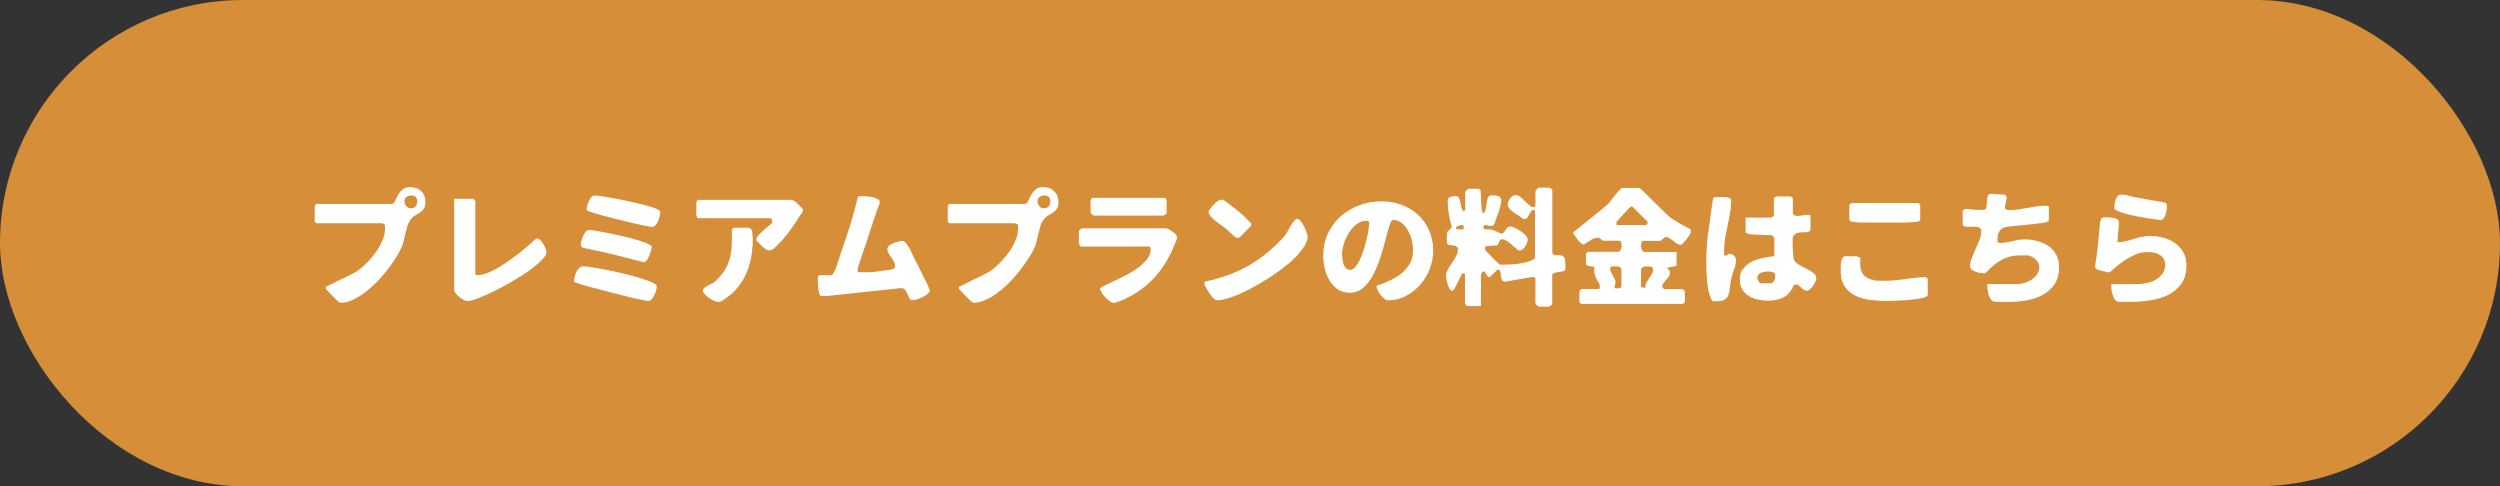 <?xml version="1.0" encoding="UTF-8"?><svg xmlns="http://www.w3.org/2000/svg" viewBox="0 0 276.44 53.77"><rect x="0" y="0" width="276.44" height="53.77" fill="#333333" stroke="none"/><defs><style>.d{fill:#fff;}.e{fill:#d68e38;}</style></defs><g id="a"/><g id="b"><g id="c"><g><rect class="e" x="0" y="0" width="276.44" height="53.77" rx="26.88" ry="26.88"/><g><path class="d" d="M37.24,33.18c-.11-.08-.21-.2-.32-.31-.11-.11-.21-.22-.31-.31-.1-.1-.15-.17-.2-.21-.11-.13-.21-.22-.28-.29-.08-.07-.11-.17-.11-.31,0-.03,.07-.07,.22-.14,.15-.07,.34-.17,.57-.28,.22-.11,.49-.24,.78-.38,.28-.13,.56-.27,.81-.39,.27-.13,.5-.25,.71-.36,.21-.11,.36-.2,.45-.27,.34-.24,.67-.53,1.04-.9,.35-.35,.67-.74,.97-1.16s.53-.85,.73-1.32c.2-.46,.28-.91,.28-1.34v-.17c0-.08-.01-.13-.01-.15-.03-.06-.1-.11-.18-.14-.08-.04-.15-.06-.2-.06h-7.19l-.2-.18v-1.78l.2-.18h8.31c.15,0,.27-.1,.36-.29,.08-.2,.2-.41,.32-.64,.11-.22,.28-.45,.49-.64,.2-.2,.49-.29,.88-.29,.5,0,.91,.15,1.22,.46,.31,.29,.46,.7,.46,1.2,0,.32-.06,.57-.18,.74-.11,.17-.27,.31-.43,.42-.18,.11-.36,.22-.56,.34s-.36,.28-.5,.49c-.15,.21-.27,.45-.34,.71-.08,.28-.15,.55-.22,.84-.07,.28-.13,.56-.2,.84-.07,.28-.15,.55-.28,.77-.15,.34-.38,.71-.64,1.13-.28,.43-.59,.87-.94,1.32s-.74,.88-1.15,1.3c-.42,.42-.85,.8-1.29,1.12-.45,.34-.9,.6-1.34,.8s-.88,.31-1.3,.31h-.06s-.04-.03-.08-.06c-.06-.01-.08-.04-.1-.04-.03-.04-.1-.1-.2-.2Zm7.68-10.39c.14,.17,.31,.24,.5,.24,.25,0,.43-.07,.55-.22,.11-.14,.17-.34,.17-.56,0-.2-.06-.35-.17-.46-.11-.13-.27-.18-.46-.18-.21,0-.41,.06-.56,.17-.15,.1-.22,.27-.22,.5,0,.18,.07,.36,.2,.52Z"/><path class="d" d="M52.37,21.99s0,.01,.03,.04c.03,.01,.04,.04,.06,.06,.01,.01,.04,.06,.07,.1s.03,.07,.03,.08v8.03c0,.07,.06,.11,.15,.11h.17c.29,0,.64-.08,1.02-.22,.38-.15,.78-.35,1.19-.59,.39-.24,.81-.5,1.22-.8,.42-.29,.81-.59,1.19-.88,.38-.31,.71-.59,1.02-.85,.31-.27,.56-.5,.76-.69h.14c.1,0,.21,.06,.34,.17,.11,.13,.21,.27,.31,.43,.11,.15,.2,.32,.25,.49,.07,.17,.1,.31,.1,.41,0,.25-.18,.56-.56,.92-.36,.36-.84,.76-1.4,1.16-.57,.39-1.2,.8-1.89,1.19-.67,.39-1.34,.76-2,1.08-.64,.31-1.23,.57-1.75,.77-.52,.2-.91,.29-1.15,.29-.1,0-.22-.04-.38-.13-.17-.08-.34-.18-.49-.31-.17-.13-.29-.27-.41-.41-.11-.14-.17-.27-.17-.38v-10.08h2.16Z"/><path class="d" d="M63.54,30.66c.04-.2,.1-.38,.18-.56,.08-.18,.2-.34,.32-.45,.13-.13,.27-.2,.42-.2,.22,0,.56,.04,1.05,.11,.48,.07,1.02,.17,1.62,.29,.6,.13,1.23,.27,1.89,.42,.64,.14,1.23,.31,1.77,.48s.97,.32,1.32,.48c.35,.15,.52,.31,.52,.43,0,.1-.03,.25-.07,.43-.04,.18-.11,.36-.2,.53s-.18,.32-.29,.46c-.11,.13-.24,.2-.38,.2-.1,0-.36-.04-.81-.14-.43-.08-.97-.21-1.57-.36s-1.25-.31-1.95-.49c-.69-.18-1.32-.35-1.89-.5-.59-.15-1.06-.29-1.44-.42-.38-.11-.56-.2-.56-.22,0-.14,.01-.29,.07-.49Zm.76-3.36c-.06-.07-.08-.14-.08-.22,0-.1,.03-.24,.07-.42,.04-.2,.1-.38,.18-.55,.08-.18,.18-.34,.29-.48,.11-.13,.24-.2,.39-.2,.14,0,.41,.04,.8,.1,.39,.07,.85,.15,1.36,.25,.52,.11,1.05,.22,1.61,.35,.56,.13,1.08,.27,1.54,.41,.48,.14,.85,.28,1.16,.41,.29,.14,.45,.25,.45,.36,0,.03,0,.06-.01,.1-.01,.07-.04,.17-.08,.32-.04,.15-.1,.32-.17,.5-.07,.17-.15,.32-.24,.48-.1,.14-.21,.24-.35,.28h-.08c-1.11-.29-2.21-.59-3.31-.85-1.09-.27-2.2-.5-3.33-.73-.07-.01-.14-.06-.2-.11Zm.63-4.52c.04-.18,.1-.36,.17-.53s.17-.31,.27-.43c.11-.14,.24-.2,.39-.2,.13,0,.39,.03,.8,.08,.41,.06,.87,.14,1.4,.24,.55,.1,1.11,.22,1.69,.35,.59,.13,1.13,.25,1.64,.38,.49,.13,.91,.27,1.23,.39,.34,.14,.49,.27,.49,.36,0,.14-.01,.29-.07,.49-.04,.2-.1,.36-.17,.55-.07,.17-.17,.31-.28,.43s-.25,.2-.42,.2c-.08,0-.32-.04-.71-.11-.39-.08-.85-.18-1.39-.31-.55-.13-1.11-.27-1.71-.42-.6-.15-1.15-.29-1.65-.42-.5-.14-.92-.27-1.25-.38-.32-.11-.49-.2-.49-.24,0-.11,.03-.25,.06-.43Z"/><path class="d" d="M83.63,26.51c0-.14,.07-.29,.22-.48,.15-.17,.32-.34,.53-.52,.2-.17,.39-.34,.59-.49,.2-.17,.35-.31,.43-.42v-.14c0-.07-.03-.15-.07-.22-.04-.08-.11-.11-.21-.11h-7.94s-.03-.01-.04-.04c-.03-.01-.04-.04-.06-.04,0-.03-.03-.07-.04-.11-.03-.04-.04-.07-.04-.08v-1.48c0-.07,.04-.13,.1-.2,.06-.06,.11-.08,.18-.08h10.27s.08,.03,.18,.07c.08,.04,.15,.08,.2,.11,.06,.06,.13,.13,.22,.21,.1,.1,.2,.18,.28,.27,.1,.1,.17,.17,.24,.25,.07,.07,.1,.11,.1,.11v.28s-.04,.06-.11,.17c-.08,.1-.17,.22-.27,.38-.08,.14-.2,.29-.29,.46-.11,.15-.2,.29-.27,.39-.11,.17-.28,.42-.52,.74-.22,.32-.48,.64-.76,.95-.27,.31-.55,.6-.81,.84-.25,.25-.49,.36-.67,.36-.13,0-.25-.04-.39-.13-.14-.1-.28-.2-.41-.32-.13-.13-.25-.25-.36-.38-.13-.11-.21-.21-.28-.29v-.06Zm-5.73,5.31c.11-.08,.24-.17,.38-.25,.15-.07,.29-.14,.43-.21,.15-.07,.27-.15,.34-.22,.45-.42,.81-.84,1.08-1.26,.25-.41,.45-.84,.57-1.3,.11-.45,.2-.92,.21-1.44,.03-.5,.03-1.06,.01-1.68,0-.06,.04-.13,.1-.18,.04-.07,.11-.1,.18-.1h1.58c.06,0,.13,.04,.21,.11,.08,.08,.14,.14,.17,.17,0,.03,0,.08,.01,.18,.01,.08,.01,.18,.03,.28,0,.11,.01,.2,.03,.29,0,.08,.01,.14,.01,.17v.1c0,.62-.06,1.23-.15,1.83-.1,.62-.27,1.2-.5,1.76-.22,.56-.53,1.08-.9,1.57s-.81,.91-1.33,1.27c-.15,.1-.29,.21-.45,.31-.14,.11-.31,.17-.49,.17-.13,0-.28-.04-.48-.14-.2-.08-.38-.2-.56-.32s-.34-.27-.46-.42c-.13-.14-.2-.28-.2-.39,0-.1,.06-.2,.17-.29Z"/><path class="d" d="M99.44,31.89h-.13l-7.84,.84h-.66c-.08,0-.15-.08-.21-.27-.06-.17-.1-.36-.11-.57-.03-.21-.04-.41-.04-.6s-.01-.32-.01-.38v-.2c0-.08,.01-.14,.01-.14l.18-.14h1.3c.06,0,.11-.04,.18-.14,.07-.1,.13-.2,.18-.31,.04-.11,.08-.22,.13-.32,.04-.11,.06-.18,.07-.21,.42-1.25,.84-2.51,1.26-3.75,.41-1.23,.77-2.51,1.08-3.81,.03-.11,.08-.18,.17-.18,.07-.01,.15-.01,.24-.01,.1,0,.25,0,.48,.01,.22,0,.45,.03,.67,.08,.22,.04,.43,.11,.62,.2,.17,.08,.27,.21,.27,.36,0,.01,0,.04-.01,.07v.03s-.01,.07-.04,.14c-.03,.07-.06,.15-.1,.24-.03,.08-.06,.15-.08,.24-.03,.07-.04,.13-.06,.14-.04,.15-.13,.41-.24,.74-.13,.34-.25,.71-.39,1.13-.14,.43-.29,.88-.43,1.34-.15,.48-.31,.91-.45,1.33-.14,.42-.27,.8-.38,1.13-.11,.34-.2,.59-.25,.76,0,.01,0,.04-.01,.08v.27c.01,.07,.04,.11,.11,.11,.03,0,.11,0,.25,.01h.25c.27,0,.52,0,.76-.01s.46-.04,.7-.07c.22-.03,.48-.07,.73-.1s.55-.07,.85-.11c.13-.01,.24-.06,.34-.11,.08-.07,.14-.18,.14-.31,0-.17-.04-.34-.13-.49-.1-.15-.2-.31-.29-.45-.11-.15-.21-.31-.29-.46-.1-.14-.14-.31-.14-.48,0-.13,.07-.25,.2-.36,.14-.1,.29-.2,.48-.28,.18-.07,.36-.13,.55-.17s.32-.07,.42-.07c.14,0,.27,.08,.41,.24,.14,.17,.27,.35,.38,.55,.11,.21,.21,.41,.29,.6s.15,.34,.18,.39c.06,.11,.15,.31,.31,.6l.45,.9c.15,.32,.31,.62,.45,.91,.14,.28,.24,.48,.29,.57,0,.03,.03,.07,.06,.13,.03,.07,.06,.13,.08,.21,.03,.07,.06,.13,.08,.2,.03,.06,.06,.1,.06,.13v.04c0,.13-.07,.25-.24,.39-.15,.13-.34,.25-.55,.35-.21,.11-.41,.18-.62,.25-.21,.06-.36,.08-.48,.08-.17,0-.29-.07-.36-.21-.07-.13-.14-.28-.21-.45-.07-.17-.15-.32-.25-.46-.1-.13-.27-.2-.48-.2-.03,0-.08,0-.15,.01Z"/><path class="d" d="M107.24,33.18c-.11-.08-.21-.2-.32-.31-.11-.11-.21-.22-.31-.31-.1-.1-.15-.17-.2-.21-.11-.13-.21-.22-.28-.29-.08-.07-.11-.17-.11-.31,0-.03,.07-.07,.22-.14,.15-.07,.34-.17,.57-.28,.22-.11,.49-.24,.78-.38,.28-.13,.56-.27,.81-.39,.27-.13,.5-.25,.71-.36,.21-.11,.36-.2,.45-.27,.34-.24,.67-.53,1.04-.9,.35-.35,.67-.74,.97-1.16s.53-.85,.73-1.32c.2-.46,.28-.91,.28-1.34v-.17c0-.08-.01-.13-.01-.15-.03-.06-.1-.11-.18-.14-.08-.04-.15-.06-.2-.06h-7.19l-.2-.18v-1.78l.2-.18h8.31c.15,0,.27-.1,.36-.29,.08-.2,.2-.41,.32-.64,.11-.22,.28-.45,.49-.64,.2-.2,.49-.29,.88-.29,.5,0,.91,.15,1.22,.46,.31,.29,.46,.7,.46,1.2,0,.32-.06,.57-.18,.74-.11,.17-.27,.31-.43,.42-.18,.11-.36,.22-.56,.34s-.36,.28-.5,.49c-.15,.21-.27,.45-.34,.71-.08,.28-.15,.55-.22,.84-.07,.28-.13,.56-.2,.84-.07,.28-.15,.55-.28,.77-.15,.34-.38,.71-.64,1.13-.28,.43-.59,.87-.94,1.32s-.74,.88-1.15,1.3c-.42,.42-.85,.8-1.29,1.12-.45,.34-.9,.6-1.34,.8s-.88,.31-1.3,.31h-.06s-.04-.03-.08-.06c-.06-.01-.08-.04-.1-.04-.03-.04-.1-.1-.2-.2Zm7.68-10.39c.14,.17,.31,.24,.5,.24,.25,0,.43-.07,.55-.22,.11-.14,.17-.34,.17-.56,0-.2-.06-.35-.17-.46-.11-.13-.27-.18-.46-.18-.21,0-.41,.06-.56,.17-.15,.1-.22,.27-.22,.5,0,.18,.07,.36,.2,.52Z"/><path class="d" d="M122.02,31.62c.28-.13,.63-.29,1.04-.48,.42-.2,.88-.42,1.36-.66,.49-.25,.94-.53,1.36-.83,.42-.31,.77-.63,1.05-.98,.27-.35,.41-.71,.41-1.09,0-.06-.01-.13-.04-.21-.03-.07-.07-.11-.15-.11h-7.56s-.01-.01-.04-.06c-.01-.03-.04-.06-.06-.08-.01-.03-.03-.07-.06-.11-.01-.06-.03-.08-.03-.08v-1.4s.06-.08,.15-.17c.11-.07,.18-.11,.21-.11h9.25c.08,0,.2,.03,.34,.1,.14,.08,.27,.17,.41,.27,.13,.08,.24,.2,.35,.31,.1,.11,.14,.21,.14,.31,0,.04,0,.08-.01,.14-.28,.79-.6,1.51-.98,2.2-.38,.69-.81,1.32-1.3,1.88-.49,.57-1.05,1.09-1.67,1.54-.63,.46-1.33,.85-2.12,1.21-.03,.01-.08,.03-.15,.06-.07,.03-.15,.06-.25,.08-.08,.03-.17,.06-.25,.08-.08,.03-.14,.04-.18,.06h-.1c-.13,0-.27-.07-.45-.2-.17-.11-.34-.27-.49-.43s-.28-.34-.39-.52c-.11-.18-.17-.34-.17-.45,0-.04,.14-.13,.41-.25Zm-1.36-8c-.04-.06-.07-.11-.07-.14v-1.32s.01-.03,.03-.07c.03-.06,.04-.08,.07-.11,0-.01,.03-.04,.04-.06,.03-.03,.04-.04,.04-.04h8.04s0,.01,.03,.04c.03,.01,.04,.04,.06,.06,.03,.03,.04,.06,.07,.11,.01,.04,.03,.07,.03,.07v1.4s-.04,.1-.15,.17c-.1,.07-.18,.11-.22,.11h-7.65s-.04-.01-.08-.03c-.04-.03-.08-.04-.11-.06-.03-.03-.06-.07-.11-.14Z"/><path class="d" d="M133.18,31.37s0-.08,.01-.14c0-.06,.03-.08,.1-.1,.9-.2,1.75-.43,2.54-.73,.78-.28,1.53-.63,2.23-1.02,.7-.41,1.37-.87,2-1.39,.64-.52,1.27-1.12,1.92-1.81,.1-.1,.2-.27,.32-.48,.13-.22,.25-.45,.38-.67,.13-.21,.25-.41,.39-.57,.14-.17,.27-.25,.41-.25,.11,0,.24,.08,.36,.25,.13,.18,.25,.38,.36,.59,.11,.22,.21,.45,.28,.66,.07,.22,.11,.38,.11,.46,0,.42-.2,.88-.59,1.4-.39,.52-.88,1.04-1.48,1.55-.62,.5-1.29,1.01-2.04,1.5-.76,.5-1.51,.94-2.24,1.32-.73,.39-1.43,.69-2.07,.92-.64,.22-1.16,.34-1.54,.34-.15,0-.32-.08-.48-.24-.15-.15-.31-.34-.43-.55-.14-.2-.25-.39-.34-.57-.1-.18-.15-.29-.18-.34-.01-.04-.01-.1-.01-.14Zm.48-7.98v-.1c.07-.07,.15-.17,.24-.29,.1-.14,.21-.28,.34-.42,.13-.14,.27-.25,.41-.35,.14-.1,.28-.15,.42-.15,.01,0,.06,0,.1,.01h.1c.38,.28,.76,.56,1.13,.85,.38,.28,.74,.59,1.11,.91,.06,.07,.13,.14,.22,.24,.11,.1,.2,.18,.28,.28,.1,.08,.17,.15,.24,.22,.07,.06,.1,.1,.1,.1v.28l-1.32,1.32h-.36s-.1-.1-.2-.18c-.11-.08-.21-.18-.32-.28-.11-.1-.21-.2-.31-.28-.11-.1-.17-.15-.21-.2-.1-.08-.24-.21-.46-.35-.21-.14-.43-.31-.66-.49-.22-.17-.42-.35-.59-.53-.17-.18-.27-.35-.27-.49,0-.03,.01-.06,.01-.1Z"/><path class="d" d="M152.53,31.49c.2-.06,.45-.15,.74-.29,.29-.13,.62-.28,.98-.48,.35-.18,.67-.42,.97-.71,.29-.28,.55-.62,.74-.99,.2-.39,.29-.84,.29-1.36,0-.31-.04-.64-.13-1.04-.08-.38-.21-.74-.41-1.08-.18-.35-.41-.63-.69-.87-.28-.22-.6-.35-.99-.35-.13,0-.27,.2-.38,.6-.13,.39-.27,.9-.42,1.48-.15,.6-.34,1.25-.55,1.93-.21,.7-.48,1.34-.78,1.95s-.67,1.11-1.11,1.5-.94,.59-1.54,.59c-.53,0-.98-.13-1.36-.39-.36-.28-.66-.6-.9-1.01-.24-.41-.41-.84-.52-1.33-.1-.48-.15-.95-.15-1.39,0-.9,.17-1.71,.52-2.45,.35-.73,.83-1.36,1.41-1.89,.6-.52,1.29-.92,2.06-1.22,.78-.29,1.6-.43,2.46-.43,.8,0,1.54,.13,2.23,.39,.69,.27,1.29,.63,1.81,1.11,.52,.48,.92,1.05,1.22,1.72,.29,.67,.45,1.42,.45,2.26,0,.66-.13,1.32-.38,1.97-.25,.66-.6,1.25-1.04,1.76-.45,.5-.97,.92-1.58,1.25-.6,.32-1.26,.49-1.99,.49-.13,0-.27-.06-.41-.18-.14-.11-.28-.25-.42-.41-.13-.17-.24-.34-.32-.52-.08-.17-.13-.32-.13-.45,0-.04,.1-.1,.29-.17Zm-4.1-2.94c.01,.21,.06,.41,.11,.6,.07,.2,.15,.35,.27,.49,.13,.13,.28,.2,.49,.2,.2,0,.39-.11,.57-.32,.18-.21,.35-.48,.5-.8,.15-.34,.29-.7,.42-1.09s.24-.78,.32-1.16c.1-.38,.17-.73,.21-1.04s.07-.53,.07-.69c0-.14-.01-.22-.04-.27-.03-.04-.11-.06-.25-.06-.39,0-.74,.13-1.08,.38-.34,.25-.62,.56-.85,.94-.24,.38-.43,.77-.56,1.19-.14,.42-.21,.8-.21,1.13,0,.13,.01,.29,.03,.49Z"/><path class="d" d="M169.29,30.67h-.07l-2.7,.46s-.06,.01-.1,.01c-.18,0-.29-.07-.35-.2-.04-.11-.08-.25-.1-.41s-.03-.31-.06-.45c-.03-.14-.1-.24-.24-.27,0,0-.03,.01-.08,.03-.04,.03-.08,.04-.1,.07-.03,.03-.08,.07-.15,.14-.07,.08-.15,.15-.24,.22-.07,.08-.15,.15-.22,.24-.07,.07-.11,.11-.14,.14h-.04c-.08,0-.14-.03-.2-.1-.06-.07-.1-.14-.14-.22-.06-.08-.1-.15-.15-.22-.04-.07-.11-.11-.21-.11,0,0-.01,.01-.04,.04-.03,.03-.04,.04-.06,.06-.01,.04-.06,.1-.08,.17-.04,.06-.06,.1-.06,.11v3.46h-1.54s0-.01-.03-.04c-.03-.01-.04-.04-.06-.06-.03-.03-.07-.06-.1-.11-.03-.04-.04-.07-.04-.07v-3.28s-.03-.03-.06-.04c-.04-.03-.07-.04-.08-.04-.03,0-.07,.01-.11,.04-.04,.01-.07,.03-.08,.04l-.84,1.68s-.03,.06-.08,.1c-.04,.04-.08,.07-.1,.1h-.04c-.1,0-.2-.07-.28-.2-.1-.13-.17-.28-.22-.45-.07-.17-.11-.35-.15-.52-.03-.18-.06-.31-.06-.41,0-.27,.07-.52,.21-.77,.13-.24,.28-.48,.45-.73,.17-.25,.32-.49,.45-.74,.14-.24,.21-.5,.21-.77,0-.13-.04-.21-.11-.28-.08-.06-.17-.11-.28-.13-.11-.03-.22-.04-.35-.04-.11,0-.21-.01-.28-.01-.04-.03-.08-.08-.13-.14-.04-.06-.07-.1-.07-.14v-1.04s.01-.04,.04-.08c.01-.04,.04-.08,.06-.1,.01-.01,.04-.06,.08-.1s.1-.1,.14-.14l.14-.14c.06-.06,.08-.08,.1-.08-.14-.45-.25-.92-.34-1.44-.08-.52-.13-1.01-.13-1.47,0-.24,.08-.39,.27-.46,.18-.07,.38-.1,.59-.1,.18,0,.32,.07,.38,.21,.07,.15,.13,.32,.17,.52,.03,.18,.07,.38,.11,.56,.06,.18,.14,.32,.27,.41l.14-.18v-1.96s.01-.04,.04-.08c.03-.06,.07-.08,.1-.11,.01-.03,.06-.07,.11-.11,.04-.04,.07-.07,.07-.07h1.22l.18,.18c0,.07,0,.2,.01,.39,0,.18,.01,.38,.03,.59,0,.21,.01,.41,.03,.59,0,.18,.01,.32,.03,.39,0,.04,0,.13,.03,.24,.03,.13,.04,.2,.06,.24,.01,0,.03,.01,.06,.04,.03,.03,.04,.04,.04,.04,.15-.1,.24-.25,.27-.48,.04-.21,.07-.43,.1-.66,.03-.21,.07-.41,.14-.57,.07-.17,.2-.25,.41-.25h.35c.11,.01,.24,.03,.34,.06,.11,.04,.2,.08,.27,.17,.07,.07,.11,.17,.11,.29,0,.18-.03,.39-.1,.64-.06,.24-.14,.49-.22,.73s-.17,.48-.25,.69-.14,.38-.18,.5c-.06,.14-.13,.22-.17,.25-.06,.03-.14,.04-.24,.04h-.08s-.07-.01-.07-.01c-.01,0-.04,0-.08-.01-.04-.01-.1-.01-.15-.03-.06,0-.11-.01-.15-.03-.04,0-.07-.01-.08-.01-.1,0-.14,.03-.17,.07-.01,.04-.03,.08-.03,.15,0,.03,0,.08,.01,.13,0,.06,.04,.1,.1,.11,.29-.01,.55-.01,.74,.04,.21,.04,.39,.11,.53,.17,.14,.07,.27,.13,.36,.18,.1,.06,.2,.08,.27,.08,.1,0,.18-.04,.24-.13,.07-.07,.14-.17,.2-.27,.07-.1,.14-.18,.21-.27,.07-.07,.17-.11,.31-.11,.1,0,.27,.06,.48,.15,.21,.1,.43,.22,.64,.36,.21,.14,.39,.29,.56,.46,.15,.18,.24,.34,.24,.48,0,.1-.03,.21-.07,.34-.04,.14-.11,.27-.2,.39-.07,.13-.17,.24-.28,.34-.1,.08-.2,.13-.31,.13h-.1s-.08-.01-.1-.01c-.07-.06-.17-.15-.32-.29-.14-.13-.31-.27-.48-.41-.18-.14-.35-.27-.52-.38-.18-.11-.32-.15-.45-.15-.1,0-.17,.03-.21,.07-.04,.06-.08,.13-.1,.2-.03,.07-.06,.14-.1,.21-.03,.08-.08,.15-.15,.2-.04,0-.13,.01-.22,.01-.11,0-.22,.01-.34,.03-.13,.01-.24,.03-.35,.03-.11,.01-.18,.01-.21,.01-.1,.03-.17,.04-.18,.08-.01,.03-.03,.08-.03,.15,0,.14,.03,.24,.1,.31,.07,.08,.17,.17,.29,.29,.06,.04,.13,.13,.24,.24,.11,.13,.22,.25,.36,.38,.13,.14,.25,.25,.38,.36,.11,.11,.2,.2,.24,.24h.18c.08,.01,.15,.01,.18,.01,.25,0,.53-.01,.83-.03,.29-.01,.59-.04,.88-.08s.59-.1,.88-.17c.28-.07,.55-.17,.77-.29,.03-.03,.07-.06,.11-.1,.06-.04,.08-.07,.08-.08v-5.24s-.01-.03-.04-.04c-.03-.03-.04-.04-.06-.04-.13,0-.24,.06-.31,.15-.08,.11-.15,.22-.22,.36-.07,.13-.14,.25-.21,.36-.08,.1-.2,.15-.34,.15-.06,0-.1,0-.14-.01-.11-.1-.27-.21-.45-.34-.18-.11-.38-.24-.56-.36-.18-.14-.35-.28-.48-.43-.14-.14-.2-.29-.2-.45,0-.1,.01-.21,.07-.34s.11-.24,.2-.35c.07-.11,.17-.2,.27-.27,.1-.07,.2-.1,.31-.1,.2,0,.38,.07,.55,.21,.17,.14,.34,.29,.49,.46,.17,.15,.34,.31,.49,.45,.15,.14,.31,.21,.48,.21h.06s.04-.03,.08-.06c.04-.01,.06-.04,.06-.04v-1.68s.03-.03,.06-.08c.04-.04,.07-.08,.08-.1,.03-.03,.07-.07,.11-.11,.04-.06,.07-.08,.07-.08h1.22s.11,.04,.2,.11c.08,.07,.13,.13,.13,.17v7l.24,.2c.28-.03,.5-.03,.67,0,.15,.01,.28,.08,.36,.17,.07,.1,.13,.22,.14,.39,.03,.17,.04,.39,.04,.64v.38c-.06,.1-.17,.17-.32,.2s-.31,.06-.48,.08c-.17,.01-.32,.06-.46,.1-.13,.04-.2,.14-.2,.28v3.17s-.03,.04-.1,.08c-.06,.04-.1,.08-.13,.11-.03,.01-.07,.03-.11,.04-.04,.03-.07,.04-.08,.04h-1.02s-.1-.03-.15-.07-.1-.07-.13-.11c-.01-.03-.04-.06-.08-.11-.03-.04-.06-.07-.06-.07v-2.72c0-.08-.04-.14-.14-.17-.1-.01-.17-.03-.22-.03-.01,0-.04,.01-.08,.01Zm-8.28-5.42s.01,.04,.04,.07c.03,.01,.04,.03,.04,.03h.66c.06,0,.08-.03,.1-.1v-.14c0-.07-.01-.13-.03-.17-.03-.04-.07-.07-.15-.07-.03,0-.08,.01-.17,.03-.07,.01-.15,.03-.22,.06-.07,.03-.14,.07-.2,.1-.06,.04-.08,.1-.08,.15,0,.03,.01,.04,.01,.04Z"/><path class="d" d="M176.89,31.51s-.01-.08-.01-.1c-.08-.11-.17-.24-.25-.39-.1-.14-.17-.31-.22-.46-.07-.17-.1-.34-.13-.52-.01-.17,0-.34,.04-.49-.06-.04-.13-.07-.24-.08-.1,0-.21-.01-.31-.04-.1-.01-.2-.04-.27-.07-.08-.03-.13-.1-.13-.18v-1.12l.2-.22h3.36c.06,0,.11-.03,.17-.07,.06-.06,.08-.11,.13-.2,.03-.07,.06-.15,.07-.21,.01-.07,.01-.13,.01-.18v-.11c-.01-.07-.03-.14-.04-.2-.01-.07-.04-.13-.06-.17-.03-.06-.06-.08-.1-.08h-1.86c-.1-.08-.2-.15-.28-.22-.1-.07-.21-.11-.32-.11-.13,0-.27,.03-.41,.08-.13,.06-.27,.14-.39,.21-.14,.08-.27,.17-.39,.25-.13,.1-.25,.15-.36,.21-.11-.03-.22-.1-.34-.2-.11-.1-.21-.22-.32-.35-.1-.13-.18-.27-.27-.39-.08-.13-.15-.22-.2-.28v-.14s.1-.07,.27-.21c.18-.14,.41-.32,.67-.55,.27-.21,.56-.45,.9-.71,.32-.27,.63-.5,.91-.74,.29-.24,.55-.45,.77-.63,.21-.18,.35-.31,.41-.38,.03-.03,.11-.14,.25-.31,.13-.17,.28-.36,.43-.56,.17-.2,.32-.39,.48-.56,.17-.17,.27-.25,.34-.25h1.86s.11,.07,.28,.21c.15,.15,.35,.34,.57,.56,.22,.21,.46,.46,.74,.73,.27,.27,.52,.52,.77,.76,.24,.24,.46,.46,.66,.64,.2,.18,.34,.31,.43,.38,.36,.25,.73,.48,1.09,.69,.38,.21,.76,.41,1.15,.62v.38s-.04,.1-.11,.22c-.08,.13-.18,.25-.29,.41-.11,.14-.22,.28-.35,.41-.11,.13-.21,.21-.27,.27h-.04s-.03,.01-.04,.01c-.15,0-.29-.06-.43-.14-.13-.08-.27-.18-.39-.29-.14-.11-.27-.2-.41-.29-.13-.08-.27-.13-.42-.13-.1,0-.17,.03-.22,.1-.07,.06-.13,.13-.2,.18-.01,.01-.06,.04-.1,.08-.06,.04-.08,.06-.08,.06h-1.96s-.07,.03-.08,.08c-.03,.04-.04,.1-.07,.17-.01,.06-.03,.13-.03,.2,0,.06-.01,.1-.01,.11,0,.06,.01,.11,.03,.18,.01,.06,.03,.14,.07,.21,.03,.08,.07,.14,.11,.2,.04,.04,.1,.07,.17,.07h3.56v1.44c0,.06-.04,.1-.14,.13-.08,.03-.18,.04-.31,.06-.11,.01-.22,.03-.34,.06-.11,.01-.2,.07-.25,.14,.13,.1,.2,.17,.24,.22,.04,.06,.06,.15,.06,.28,0,.15-.04,.28-.13,.41-.1,.13-.2,.24-.29,.35-.11,.13-.21,.24-.29,.35-.1,.13-.14,.25-.14,.39v.04s.06,.08,.11,.14c.04,.07,.07,.1,.08,.1h2.04s.03,.01,.08,.06,.08,.07,.11,.08c.01,.01,.03,.03,.06,.04,.01,.03,.03,.04,.03,.06v1.2s-.01,.03-.03,.04c-.03,.03-.04,.04-.06,.06-.03,.01-.06,.04-.11,.06-.06,.03-.08,.04-.08,.04h-11.11c-.07,0-.13-.03-.2-.1-.06-.07-.08-.13-.08-.18v-1.04c0-.06,.04-.11,.1-.2,.07-.08,.13-.13,.18-.13h1.86c.07,0,.1-.06,.11-.15v-.27Zm1.76,.38h.18c.08,0,.18-.01,.29-.04,.11-.03,.17-.11,.17-.24v-1.78c0-.08-.03-.15-.07-.2-.06-.06-.11-.1-.2-.13-.07-.03-.15-.04-.24-.04-.07,0-.14-.01-.2-.01-.14,0-.27,.01-.38,.03-.1,.01-.15,.1-.15,.27,0,.01,0,.06,.01,.1,0,.04,0,.07,.01,.08l.56,1.12v.15c0,.11-.01,.2-.04,.28-.04,.08-.06,.17-.06,.27,0,.08,.04,.13,.1,.14Zm.1-7.1c0,.07,.03,.1,.08,.1h3.18s.04-.03,.08-.08c.06-.06,.08-.08,.1-.11v-.08s-.03-.07-.04-.11c-.03-.04-.04-.07-.06-.08l-1.58-1.58h-.18s-.03,.01-.08,.06c-.04,.04-.1,.1-.15,.15-.06,.07-.11,.13-.17,.2-.07,.06-.11,.11-.15,.15-.04,.03-.11,.11-.21,.21-.1,.11-.2,.22-.31,.35-.11,.11-.21,.22-.31,.34-.1,.1-.17,.18-.21,.22v.14s0,.07,.01,.14Zm3.21,4.68c-.08,0-.17,.01-.24,.04-.07,.03-.14,.07-.18,.13-.06,.04-.08,.11-.08,.2v1.78c0,.08,.04,.14,.13,.15,.07,.03,.14,.04,.2,.04,.04,0,.08,0,.14-.01,0-.2,.04-.38,.13-.55,.1-.15,.2-.32,.29-.48,.11-.15,.21-.31,.29-.46,.1-.15,.14-.32,.14-.52,0-.17-.07-.27-.21-.29s-.28-.04-.41-.04c-.06,0-.13,.01-.2,.01Z"/><path class="d" d="M188.92,25.6c.14-1.12,.29-2.23,.45-3.33,0-.03,.03-.11,.04-.22,.03-.13,.08-.21,.15-.24,.04,0,.13-.01,.25-.01h.25c.1,0,.22-.01,.34-.01h.36c.14,0,.25,.03,.36,.06,.11,.04,.21,.1,.29,.15,0,.03,0,.06,.01,.13v.11c0,.45-.04,.9-.13,1.36-.07,.46-.17,.92-.27,1.39-.08,.46-.18,.91-.27,1.37-.07,.45-.11,.92-.11,1.39v.21c0,.11,.01,.18,.01,.21,.01,.03,.04,.07,.08,.1h.06c.08,0,.15-.04,.21-.1,.07-.07,.14-.1,.24-.1,.18,0,.35,.07,.5,.2,.15,.14,.22,.31,.22,.49,0,.31-.06,.63-.18,.94-.13,.31-.22,.6-.29,.9-.1,.36-.15,.71-.18,1.05-.03,.32-.07,.62-.15,.85-.07,.25-.21,.45-.39,.59-.18,.15-.49,.22-.91,.22h-.42c-.13-.07-.22-.22-.31-.43-.08-.21-.15-.46-.21-.76-.06-.28-.1-.59-.14-.92-.03-.32-.06-.63-.07-.94-.01-.29-.01-.56-.03-.8v-.49c0-1.12,.07-2.24,.21-3.35Zm3.8,4.22c.18-.31,.42-.55,.7-.73s.59-.32,.91-.41c.32-.1,.62-.17,.9-.21,.27-.06,.5-.1,.69-.11,.18-.03,.28-.07,.28-.11v-1.88c0-.06-.04-.13-.11-.21-.08-.08-.14-.13-.17-.15-.08,0-.24,0-.45-.01-.21,0-.45-.01-.67-.03-.24,0-.46-.01-.67-.03-.21,0-.36-.01-.45-.03,0,0-.03-.01-.1-.01-.08-.01-.15-.03-.22-.04-.08-.03-.15-.06-.24-.08-.07-.04-.1-.08-.1-.14v-1.58h2.8s.03-.01,.08-.04c.04-.01,.08-.04,.11-.06,.03-.01,.06-.03,.08-.06,.04-.01,.06-.03,.06-.04v-1.96s.01-.01,.06-.04c.03-.01,.06-.04,.08-.04,.01-.03,.06-.04,.1-.07,.06-.01,.08-.03,.08-.03h1.5s.03,.01,.07,.03c.06,.03,.08,.04,.11,.07,.01,0,.04,.03,.06,.04l.04,.04v1.6c0,.11,.04,.21,.14,.28,.11,.07,.2,.1,.29,.1,.2,0,.39-.01,.57-.06,.18-.03,.36-.06,.56-.06,.06,0,.14,.01,.24,.01,.1,.01,.15,.07,.15,.18v1.4c0,.13-.04,.21-.15,.25-.1,.04-.21,.07-.35,.08-.14,.01-.31,.01-.48,.01-.17,.01-.34,.03-.48,.08-.15,.04-.27,.13-.38,.24-.1,.11-.14,.28-.14,.5,0,.36,0,.7,.03,1.02,.01,.32,.04,.69,.07,1.06,.07,.25,.24,.46,.5,.62,.27,.17,.56,.32,.85,.46,.31,.14,.57,.31,.81,.48,.24,.17,.36,.38,.36,.64,0,.1-.03,.21-.1,.36-.07,.17-.15,.31-.27,.46-.1,.15-.21,.28-.34,.39-.13,.1-.24,.15-.34,.15-.13,0-.24-.04-.34-.11-.1-.06-.18-.14-.28-.24-.08-.08-.17-.17-.27-.24-.1-.07-.21-.1-.34-.1h-.08c-.06,.01-.08,.01-.1,.01-.27,.66-.64,1.12-1.12,1.39-.48,.25-1.05,.39-1.72,.39-.38,0-.74-.04-1.12-.11-.38-.08-.73-.21-1.02-.39-.31-.18-.55-.43-.73-.73-.2-.31-.28-.67-.28-1.11,0-.46,.08-.84,.28-1.13Zm1.74,1.29c.1,.15,.2,.22,.34,.22h1.02c.08,0,.15-.03,.21-.1,.07-.07,.13-.14,.17-.22s.07-.17,.07-.27c.01-.08,.03-.17,.03-.22,0-.24-.08-.38-.25-.42-.17-.06-.35-.08-.55-.08-.11,0-.24,.01-.38,.03-.13,.03-.25,.06-.38,.1-.13,.06-.22,.11-.29,.21-.08,.08-.13,.21-.13,.36,0,.11,.06,.24,.14,.39Z"/><path class="d" d="M203.55,29.65c-.01-.17-.01-.32,0-.5,.03-.17,.06-.32,.11-.48,.06-.14,.14-.25,.27-.34h.56c.2,0,.41,.01,.63,.01,.24,0,.43,.07,.59,.18-.03,.41-.03,.74,.01,1.02,.03,.28,.11,.53,.25,.73,.13,.2,.32,.35,.56,.48s.56,.22,.95,.29h1.2c.35,0,.7-.03,1.05-.06,.35-.04,.7-.08,1.05-.13,.35-.06,.7-.1,1.04-.14,.35-.03,.69-.06,1.02-.06,.07,0,.15,.03,.22,.08,.07,.04,.1,.11,.1,.2v1.68c0,.1-.11,.18-.32,.27-.21,.07-.49,.13-.81,.17-.32,.06-.69,.08-1.08,.13-.38,.03-.74,.04-1.09,.06-.34,.01-.63,.03-.87,.03-.25,.01-.39,.01-.42,.01-.56,0-1.13-.04-1.74-.11-.59-.07-1.13-.22-1.62-.45-.49-.22-.88-.56-1.19-.98-.31-.43-.48-.99-.48-1.68v-.42Zm8.78-7v1.58c0,.08-.03,.14-.08,.2-.07,.04-.14,.07-.2,.08-.28,.04-.59,.06-.91,.08-.34,.01-.67,.03-.99,.03s-.66,0-.98-.01h-3.46s-.1-.01-.18-.01c-.1-.01-.18-.03-.28-.03-.11-.01-.2-.01-.28-.03-.1-.01-.15-.01-.2-.03-.06-.01-.13-.04-.18-.08-.07-.06-.1-.11-.1-.2v-1.5c0-.06,.03-.11,.1-.18,.06-.06,.13-.1,.18-.1h7.38l.18,.2Z"/><path class="d" d="M219.71,31.51c0-.07,.03-.1,.1-.1h3.26c.25,0,.52-.04,.81-.14,.28-.08,.55-.21,.78-.36,.24-.15,.43-.35,.6-.59,.15-.24,.24-.49,.24-.77,0-.17-.04-.32-.11-.46-.07-.15-.17-.28-.28-.39-.11-.11-.24-.21-.39-.28-.14-.07-.29-.13-.43-.17-.04,0-.1-.01-.17-.01h-.67c-.45,0-.84,.04-1.19,.13-.34,.1-.67,.22-.98,.39s-.6,.38-.88,.62c-.29,.24-.57,.52-.87,.84h-.14c-.1,0-.22-.01-.39-.03-.17-.03-.34-.07-.5-.13-.17-.06-.32-.14-.46-.24-.13-.1-.2-.21-.2-.35,0-.32,.07-.64,.2-.97,.14-.34,.28-.66,.42-.98,.14-.34,.28-.66,.42-.98,.13-.32,.2-.66,.2-1.01,0-.15-.06-.27-.15-.32-.1-.07-.22-.11-.38-.13-.15-.01-.32-.03-.5-.01-.18,.01-.34,.01-.49,0-.17,0-.28-.01-.38-.06s-.15-.11-.15-.22v-1.5s.06-.07,.14-.11c.1-.04,.14-.07,.14-.07h.04c.24,0,.49,.01,.73,.06,.24,.03,.48,.04,.71,.04h.66c.14-.08,.21-.24,.22-.43,.01-.2,.03-.41,.04-.6,0-.2,.04-.36,.1-.52,.06-.14,.18-.22,.41-.22h.17s.13,.01,.25,.01c.13,.01,.25,.01,.39,.03s.28,.01,.39,.03c.13,.01,.22,.01,.27,.03,.06,.03,.1,.07,.14,.13,.04,.07,.06,.13,.06,.2,0,.03,0,.04-.01,.04,0,.04-.01,.1-.03,.2-.01,.08-.03,.17-.06,.28-.01,.1-.03,.18-.06,.28-.01,.08-.03,.14-.04,.18,0,.17,.06,.28,.15,.32s.2,.06,.34,.06c.34,0,.69-.03,1.02-.07,.34-.06,.67-.11,1.01-.17,.34-.06,.67-.11,1.01-.17,.34-.04,.67-.07,1.01-.07,.06,0,.11,0,.2,.01,.08,.01,.13,.07,.13,.18v1.4c0,.07-.06,.14-.18,.18-.11,.06-.24,.1-.38,.11-.14,.03-.27,.04-.38,.06-.13,0-.18,.01-.18,.01-.11,.01-.28,.04-.53,.07-.25,.03-.5,.06-.77,.08s-.52,.06-.76,.08c-.24,.01-.38,.03-.46,.04-.34,.04-.63,.07-.88,.1-.25,.03-.48,.08-.64,.2-.17,.1-.31,.25-.39,.45-.1,.21-.14,.5-.14,.9,0,.13,.03,.2,.07,.21,.06,.01,.14,.03,.25,.03,.22,0,.45-.01,.66-.06l.67-.13c.22-.06,.43-.1,.66-.14s.45-.06,.69-.06c.48,0,.94,.06,1.4,.18,.48,.13,.88,.31,1.25,.56,.35,.25,.64,.56,.85,.95,.22,.39,.32,.85,.32,1.39,0,.79-.18,1.43-.53,1.92-.35,.5-.81,.9-1.36,1.18-.55,.29-1.16,.49-1.83,.59-.69,.1-1.33,.15-1.98,.15h-.66c-.14,0-.27,0-.39-.01h-.25c-.18,0-.35-.07-.46-.18-.11-.13-.21-.28-.29-.46-.07-.18-.11-.38-.14-.57-.03-.2-.04-.36-.04-.52v-.13Z"/><path class="d" d="M233.43,31.54c0-.07,.04-.11,.1-.13,.11,.01,.31,.01,.59,.01h1.81c.28,0,.48,0,.59-.01,.32-.01,.64-.06,.99-.14,.34-.08,.66-.22,.94-.39,.28-.17,.5-.39,.7-.66,.18-.27,.27-.57,.27-.94,0-.25-.06-.46-.17-.64-.1-.18-.25-.34-.42-.45s-.38-.2-.6-.24c-.22-.06-.45-.08-.67-.08-.57,0-1.12,.11-1.61,.35-.49,.24-.92,.49-1.3,.77-.38,.28-.7,.53-.95,.77-.25,.24-.42,.35-.53,.35h-.1s-.11-.03-.22-.06c-.11-.03-.21-.06-.34-.08-.11-.03-.22-.06-.34-.08-.1-.03-.18-.06-.22-.06-.13-.07-.2-.13-.22-.17-.04-.04-.06-.1-.06-.2v-.1c.01-.06,.03-.18,.06-.39,.03-.2,.06-.41,.1-.64,.03-.22,.06-.43,.08-.64,.03-.21,.04-.34,.04-.38,.01-.1,.04-.28,.06-.55,.03-.28,.06-.56,.08-.85,.03-.29,.07-.57,.08-.85,.03-.27,.06-.45,.06-.55,.03-.13,.07-.24,.14-.34,.07-.1,.17-.14,.31-.14h.43c.18,.01,.36,.03,.53,.06,.18,.03,.34,.07,.46,.15,.13,.07,.2,.18,.2,.34,0,.36-.03,.74-.08,1.09-.04,.36-.07,.74-.07,1.12,.29,0,.59-.04,.87-.11,.29-.07,.57-.15,.87-.24,.29-.1,.59-.18,.9-.24,.29-.07,.6-.11,.91-.11,.5,0,.99,.07,1.48,.18,.49,.13,.92,.32,1.3,.59,.39,.28,.7,.62,.94,1.02,.24,.41,.35,.9,.35,1.47,0,.84-.2,1.53-.57,2.04-.38,.52-.87,.92-1.46,1.23-.6,.29-1.26,.49-1.98,.59-.71,.11-1.4,.17-2.07,.17h-.74c-.15,0-.31,0-.46-.01h-.29c-.14-.04-.25-.13-.35-.27-.1-.14-.17-.28-.22-.46-.07-.17-.11-.34-.14-.5-.03-.18-.04-.32-.04-.45,0-.04,0-.1,.01-.15Zm.39-8.99c.03-.17,.07-.34,.13-.49,.06-.15,.14-.28,.22-.39,.1-.1,.22-.15,.38-.15s.28,.01,.38,.03c.1,0,.2,.03,.29,.04,.1,.03,.21,.06,.35,.1,.13,.03,.32,.07,.56,.13,.13,.01,.34,.06,.63,.11,.29,.06,.62,.11,.95,.17,.35,.06,.67,.11,.97,.17,.29,.06,.5,.08,.63,.11,.13,.04,.21,.08,.24,.14,.04,.06,.06,.15,.06,.28,0,.11-.01,.24-.03,.41-.03,.15-.06,.31-.1,.46-.04,.15-.11,.29-.2,.42s-.21,.21-.35,.25c-.07-.01-.25-.04-.55-.08-.29-.03-.63-.08-.99-.14-.38-.07-.78-.14-1.2-.22-.43-.08-.83-.17-1.16-.27-.35-.1-.64-.2-.88-.31-.24-.1-.35-.21-.35-.32,0-.13,0-.27,.03-.43Z"/></g></g></g></g></svg>
